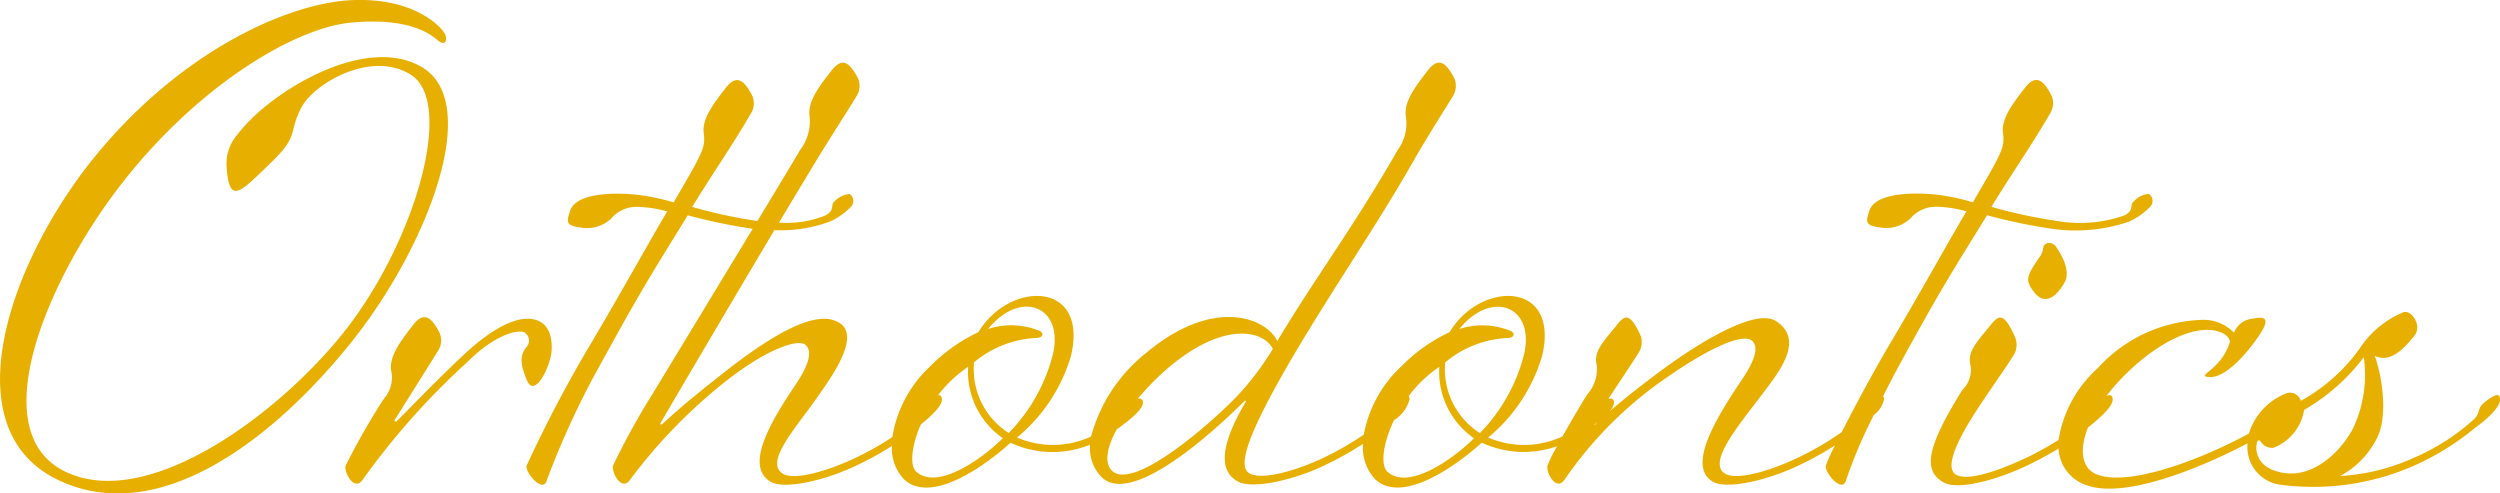 <svg xmlns="http://www.w3.org/2000/svg" width="175.1" height="34.562" viewBox="0 0 175.1 34.562"><defs><style>      .cls-1 {        fill: #e7af00;        fill-rule: evenodd;      }    </style></defs><path id="deco-letter_u09_Orthodontics.svg" class="cls-1" d="M1744.13,172.22a18.591,18.591,0,0,1-4.19,2.61,17.524,17.524,0,0,1-9.58,1.35,2.66,2.66,0,0,1-2.16-2.88c-3.78,1.98-8.78,3.87-11.3,2.925a2.839,2.839,0,0,1-1.94-2.56,23.418,23.418,0,0,1-2.15,1.165c-2.25,1.08-4.91,1.755-5.89,1.215-1.53-.855-1.13-2.565,1.3-6.48a1.959,1.959,0,0,0,.58-1.71c-0.27-.99.5-1.71,1.4-2.835,0.54-.675.9-0.945,1.66,0.72a1.444,1.444,0,0,1,.05,1.215c-0.23.45-1.53,2.295-2.07,3.1-0.59.9-3.19,4.59-2.12,5.4,0.72,0.54,2.84-.135,4.95-1.125a21.748,21.748,0,0,0,2.29-1.267,8.6,8.6,0,0,1,2.75-5.033,10.286,10.286,0,0,1,7.25-3.375,2.96,2.96,0,0,1,2.29.9,1.541,1.541,0,0,1,1.35-.99c1.04-.225,1.08.18,0.41,1.17-1.08,1.62-2.52,3.015-3.51,2.925s0.81-.45,1.44-2.385c0.13-.45-0.68-1.035-1.94-0.9-1.44.135-3.55,1.215-5.67,3.42q-0.57.608-1.02,1.195c0.27-.127.41-0.072,0.44,0.2,0.04,0.447-.62,1.117-1.73,2.007-0.63,1.572-.4,2.776.47,3.213,2.02,0.99,6.97-.72,10.8-2.79a4.456,4.456,0,0,1,2.65-2.835,0.8,0.8,0,0,1,.99.54,12.47,12.47,0,0,0,4.14-3.69,6.711,6.711,0,0,1,3.06-2.52c0.54-.18,1.31.945,0.77,1.62-1.08,1.395-1.94,1.845-2.79,1.44,0.54,1.53.94,4.275,0.13,5.805a6.1,6.1,0,0,1-2.56,2.61,14.374,14.374,0,0,0,5.13-1.26,15.215,15.215,0,0,0,4.23-2.7c0.49-.45.22-0.765,0.72-1.17,0.72-.585,1.08-0.72,1.12-0.27S1745.3,171.365,1744.13,172.22Zm-8.55.045a8.761,8.761,0,0,0,.76-4.995,14.036,14.036,0,0,1-4.18,3.69,3.416,3.416,0,0,1-2.16,2.655,0.951,0.951,0,0,1-.86-0.405c-0.13-.18-0.27-0.18-0.31.18-0.09.63,0.18,1.71,1.89,1.98C1732.92,175.73,1734.81,173.75,1735.58,172.265Zm-20.79-12.734c0.27,0.405,1.03,1.575.63,2.43-0.68,1.26-1.49,1.62-2.16.765s-0.54-1.125.31-2.385a1.411,1.411,0,0,0,.32-0.765C1713.98,159.216,1714.47,159.126,1714.79,159.531Zm5.1-1.755a11.552,11.552,0,0,1-5.4.495,39.713,39.713,0,0,1-4.54-.945c-2.43,3.96-3.06,4.86-5.99,10.214-0.42.761-.86,1.607-1.29,2.462a0.329,0.329,0,0,1,.07.193,1.778,1.778,0,0,1-.71,1.109,33.543,33.543,0,0,0-1.93,4.516c-0.23,1.08-1.53-.45-1.44-0.945a10.389,10.389,0,0,1,.65-1.435,23.334,23.334,0,0,1-2.51,1.39c-2.25,1.08-5.04,1.71-6.03,1.17-1.89-1.08.22-4.5,2.07-7.245,0.99-1.485,1.08-2.295.63-2.655-0.63-.5-2.84.45-5.72,2.43a27.57,27.57,0,0,0-7.37,7.29c-0.59.9-1.31-.45-1.22-0.945a9.912,9.912,0,0,1,.68-1.374,6.978,6.978,0,0,1-5.28-.246c-1.84,1.665-5.58,4.32-7.46,2.565a3.213,3.213,0,0,1-.85-2.487,22.91,22.91,0,0,1-2.68,1.5c-2.25,1.08-5.04,1.665-6.03,1.17-1.71-.855-0.94-3.195.5-5.625,0.04-.045-0.05-0.09-0.09-0.045-2.57,2.565-7.97,7.29-9.99,5.355a2.871,2.871,0,0,1-.83-2.294,6.966,6.966,0,0,1-5.57-.136c-1.84,1.665-5.58,4.32-7.46,2.565a3.141,3.141,0,0,1-.85-2.335,23.9,23.9,0,0,1-2.44,1.345c-2.25,1.08-5.04,1.71-6.03,1.17-1.89-1.08-.05-4.185,1.8-6.93,0.99-1.485,1.03-2.295.63-2.655-0.54-.5-2.84.36-5.58,2.52a36.944,36.944,0,0,0-6.7,6.885c-0.59.9-1.31-.45-1.22-0.945a51.279,51.279,0,0,1,2.83-5.13c0.59-.969,4.18-6.89,6.96-11.474h-0.01a39.713,39.713,0,0,1-4.54-.945c-2.43,3.96-3.06,4.86-5.99,10.214a59.516,59.516,0,0,0-3.86,8.28c-0.23,1.08-1.53-.45-1.44-0.945a90.1,90.1,0,0,1,4.31-8.235c2.25-3.779,3.87-6.749,5.54-9.584a8.292,8.292,0,0,0-1.98-.315,2.324,2.324,0,0,0-1.94.81,2.479,2.479,0,0,1-2.16.63c-0.99-.135-0.99-0.36-0.72-1.17,0.45-1.35,3.42-1.26,4.68-1.125a14.593,14.593,0,0,1,2.57.54c2.02-3.465,2.25-3.825,2.11-4.86s0.77-2.16,1.53-3.15,1.31-.585,1.89.585a1.36,1.36,0,0,1-.13,1.215c-1.22,2.115-2.7,4.23-4.1,6.525a34.918,34.918,0,0,0,4.57.985c1.58-2.614,2.83-4.686,2.97-4.945a3.347,3.347,0,0,0,.68-2.43c-0.14-1.035.76-2.16,1.53-3.15s1.3-.585,1.89.585a1.358,1.358,0,0,1-.14,1.215c-0.31.54-1.89,2.97-2.92,4.68-0.75,1.243-1.61,2.667-2.5,4.159a7.3,7.3,0,0,0,3.28-.514c0.68-.405.27-0.675,0.63-0.99a1.6,1.6,0,0,1,1.04-.5,0.6,0.6,0,0,1,.13.855,4.849,4.849,0,0,1-1.53,1.08,9.83,9.83,0,0,1-3.87.594c-3.71,6.224-7.9,13.374-7.94,13.445-0.09.135-.04,0.225,0.09,0.135,0.5-.45,1.44-1.35,4.14-3.465,2.61-2.07,5.94-4.365,7.79-3.825,2.34,0.675.04,3.825-1.13,5.49-1.48,2.115-3.64,4.455-2.38,5.265,0.76,0.5,2.97-.09,5.08-1.08a21.293,21.293,0,0,0,2.61-1.471,8.613,8.613,0,0,1,2.66-4.964,11.716,11.716,0,0,1,3.37-2.385c2.16-3.6,7.74-3.644,6.48,1.665a11.681,11.681,0,0,1-3.78,5.715,6.339,6.339,0,0,0,5.19-.071,11.173,11.173,0,0,1,3.82-5.824c4.81-4.049,8.5-2.43,9.22-.855,2.66-4.454,5.36-8.009,8.42-13.364a3.176,3.176,0,0,0,.58-2.43c-0.13-1.035.77-2.16,1.53-3.15s1.31-.585,1.89.585a1.36,1.36,0,0,1-.13,1.215c-0.32.54-1.85,2.925-2.84,4.68-2.43,4.275-5.58,8.82-8.41,13.634-3.24,5.535-3.83,7.65-2.97,8.1,0.81,0.45,3.01-.09,5.13-1.08a21.55,21.55,0,0,0,2.86-1.644,8.7,8.7,0,0,1,2.64-4.791,11.716,11.716,0,0,1,3.37-2.385c2.16-3.6,7.74-3.644,6.48,1.665a11.681,11.681,0,0,1-3.78,5.715,6.339,6.339,0,0,0,5.21-.08c0.68-1.209,1.48-2.561,1.73-2.935a2.689,2.689,0,0,0,.67-2.025c-0.27-.99.5-1.71,1.4-2.835,0.54-.675.9-0.945,1.66,0.72a1.36,1.36,0,0,1-.13,1.215c-0.2.339-1.28,1.95-2.12,3.238,0.23-.066.38,0,0.4,0.227a1.093,1.093,0,0,1-.38.7c0.85-.737,2.16-1.8,3.85-3.043,2.84-2.07,6.53-4.23,7.88-3.33,2.07,1.35.09,3.69-.95,5.085-1.48,1.98-3.91,4.77-2.65,5.58,0.76,0.5,2.97-.09,5.08-1.08a21.449,21.449,0,0,0,3.11-1.81c0.88-1.721,2.13-4.052,3.2-5.885,2.25-3.779,3.87-6.749,5.54-9.584a8.292,8.292,0,0,0-1.98-.315,2.324,2.324,0,0,0-1.94.81,2.479,2.479,0,0,1-2.16.63c-0.99-.135-0.99-0.36-0.72-1.17,0.45-1.35,3.42-1.26,4.68-1.125a14.593,14.593,0,0,1,2.57.54c2.02-3.465,2.25-3.825,2.11-4.86s0.77-2.16,1.53-3.15,1.31-.585,1.89.585a1.36,1.36,0,0,1-.13,1.215c-1.22,2.115-2.7,4.23-4.1,6.525a34.726,34.726,0,0,0,4.59.99,9.389,9.389,0,0,0,4.77-.405c0.68-.405.27-0.675,0.63-0.99a1.6,1.6,0,0,1,1.04-.5,0.6,0.6,0,0,1,.13.855A4.849,4.849,0,0,1,1719.89,157.776Zm-83.41,12.161c0.16-.025.25,0.053,0.27,0.258,0.04,0.409-.53,1.012-1.48,1.791-0.66,1.515-.78,2.879-0.32,3.294,1.48,1.35,4.63-.9,6.07-2.34a5.646,5.646,0,0,1-2.43-5A8.851,8.851,0,0,0,1636.48,169.937Zm8.05-2.892c0.77-3.374-2.29-4.544-4.54-1.755a5.229,5.229,0,0,1,3.6.135c0.36,0.18.22,0.495-.23,0.495a7.3,7.3,0,0,0-4.36,1.71,5.313,5.313,0,0,0,2.43,4.95A12.134,12.134,0,0,0,1644.53,167.045Zm7.79,1.215a19.358,19.358,0,0,0-1.86,1.926,0.255,0.255,0,0,1,.37.234c0.05,0.422-.74,1.121-1.84,1.91-0.69,1.274-.89,2.373-0.31,2.905,1.57,1.44,7.24-3.645,8.77-5.265a19.908,19.908,0,0,0,2.48-3.285C1659.25,165.335,1656.33,164.705,1652.32,168.26ZM1669.44,170a0.339,0.339,0,0,1,.07.2,2.4,2.4,0,0,1-1.09,1.471c-0.79,1.639-.96,3.169-0.47,3.614,1.48,1.35,4.63-.9,6.07-2.34a5.646,5.646,0,0,1-2.43-5A8.721,8.721,0,0,0,1669.44,170Zm8.09-2.95c0.77-3.374-2.29-4.544-4.54-1.755a5.229,5.229,0,0,1,3.6.135c0.36,0.18.22,0.495-.23,0.495a7.3,7.3,0,0,0-4.36,1.71,5.313,5.313,0,0,0,2.43,4.95A12.134,12.134,0,0,0,1677.53,167.045Zm4.89,4.963a0.149,0.149,0,0,0,.11-0.058,1.98,1.98,0,0,0,.16-0.149Q1682.57,171.9,1682.42,172.008Zm-74.71-3.073c-0.54-1.26-.49-1.8-0.09-2.34a0.679,0.679,0,0,0-.13-1.08c-0.68-.225-2.3.405-3.96,2.07a52.016,52.016,0,0,0-7.33,8.235c-0.59.9-1.31-.45-1.22-0.945a49.037,49.037,0,0,1,2.7-4.725,2.216,2.216,0,0,0,.49-1.98c-0.13-1.035.77-2.16,1.53-3.15s1.31-.585,1.89.585a1.36,1.36,0,0,1-.13,1.215l-3.02,4.815c-0.09.135,0.05,0.18,0.14,0.09,0.45-.405,2.11-2.2,4.59-4.545,1.75-1.665,3.37-2.61,4.54-2.61s1.76,0.765,1.71,2.16C1609.38,167.855,1608.25,170.15,1607.71,168.935Zm-15.84-19.124c-0.94,1.845-.09,1.89-2.2,3.915-2.07,1.98-2.84,2.925-3.02.18a3.105,3.105,0,0,1,.77-2.25c2.2-2.925,8.95-7.11,12.96-4.68,4.18,2.565.31,12.465-4.73,18.9s-13.45,13.59-20.88,9.945-3.28-15.389,2.75-22.724,13.5-10.665,17.95-10.845,6.3,1.98,6.48,2.385,0.05,0.9-.54.405-2.11-1.575-6.03-1.215-10.57,4.32-15.88,11.025-10.03,17.594-4.14,20.429,15.25-4.275,19.71-10.035c4.86-6.3,7.51-15.749,4.54-17.729C1596.87,145.716,1592.77,148.056,1591.87,149.811Z" transform="translate(-1570.78 -142.25)"></path></svg>